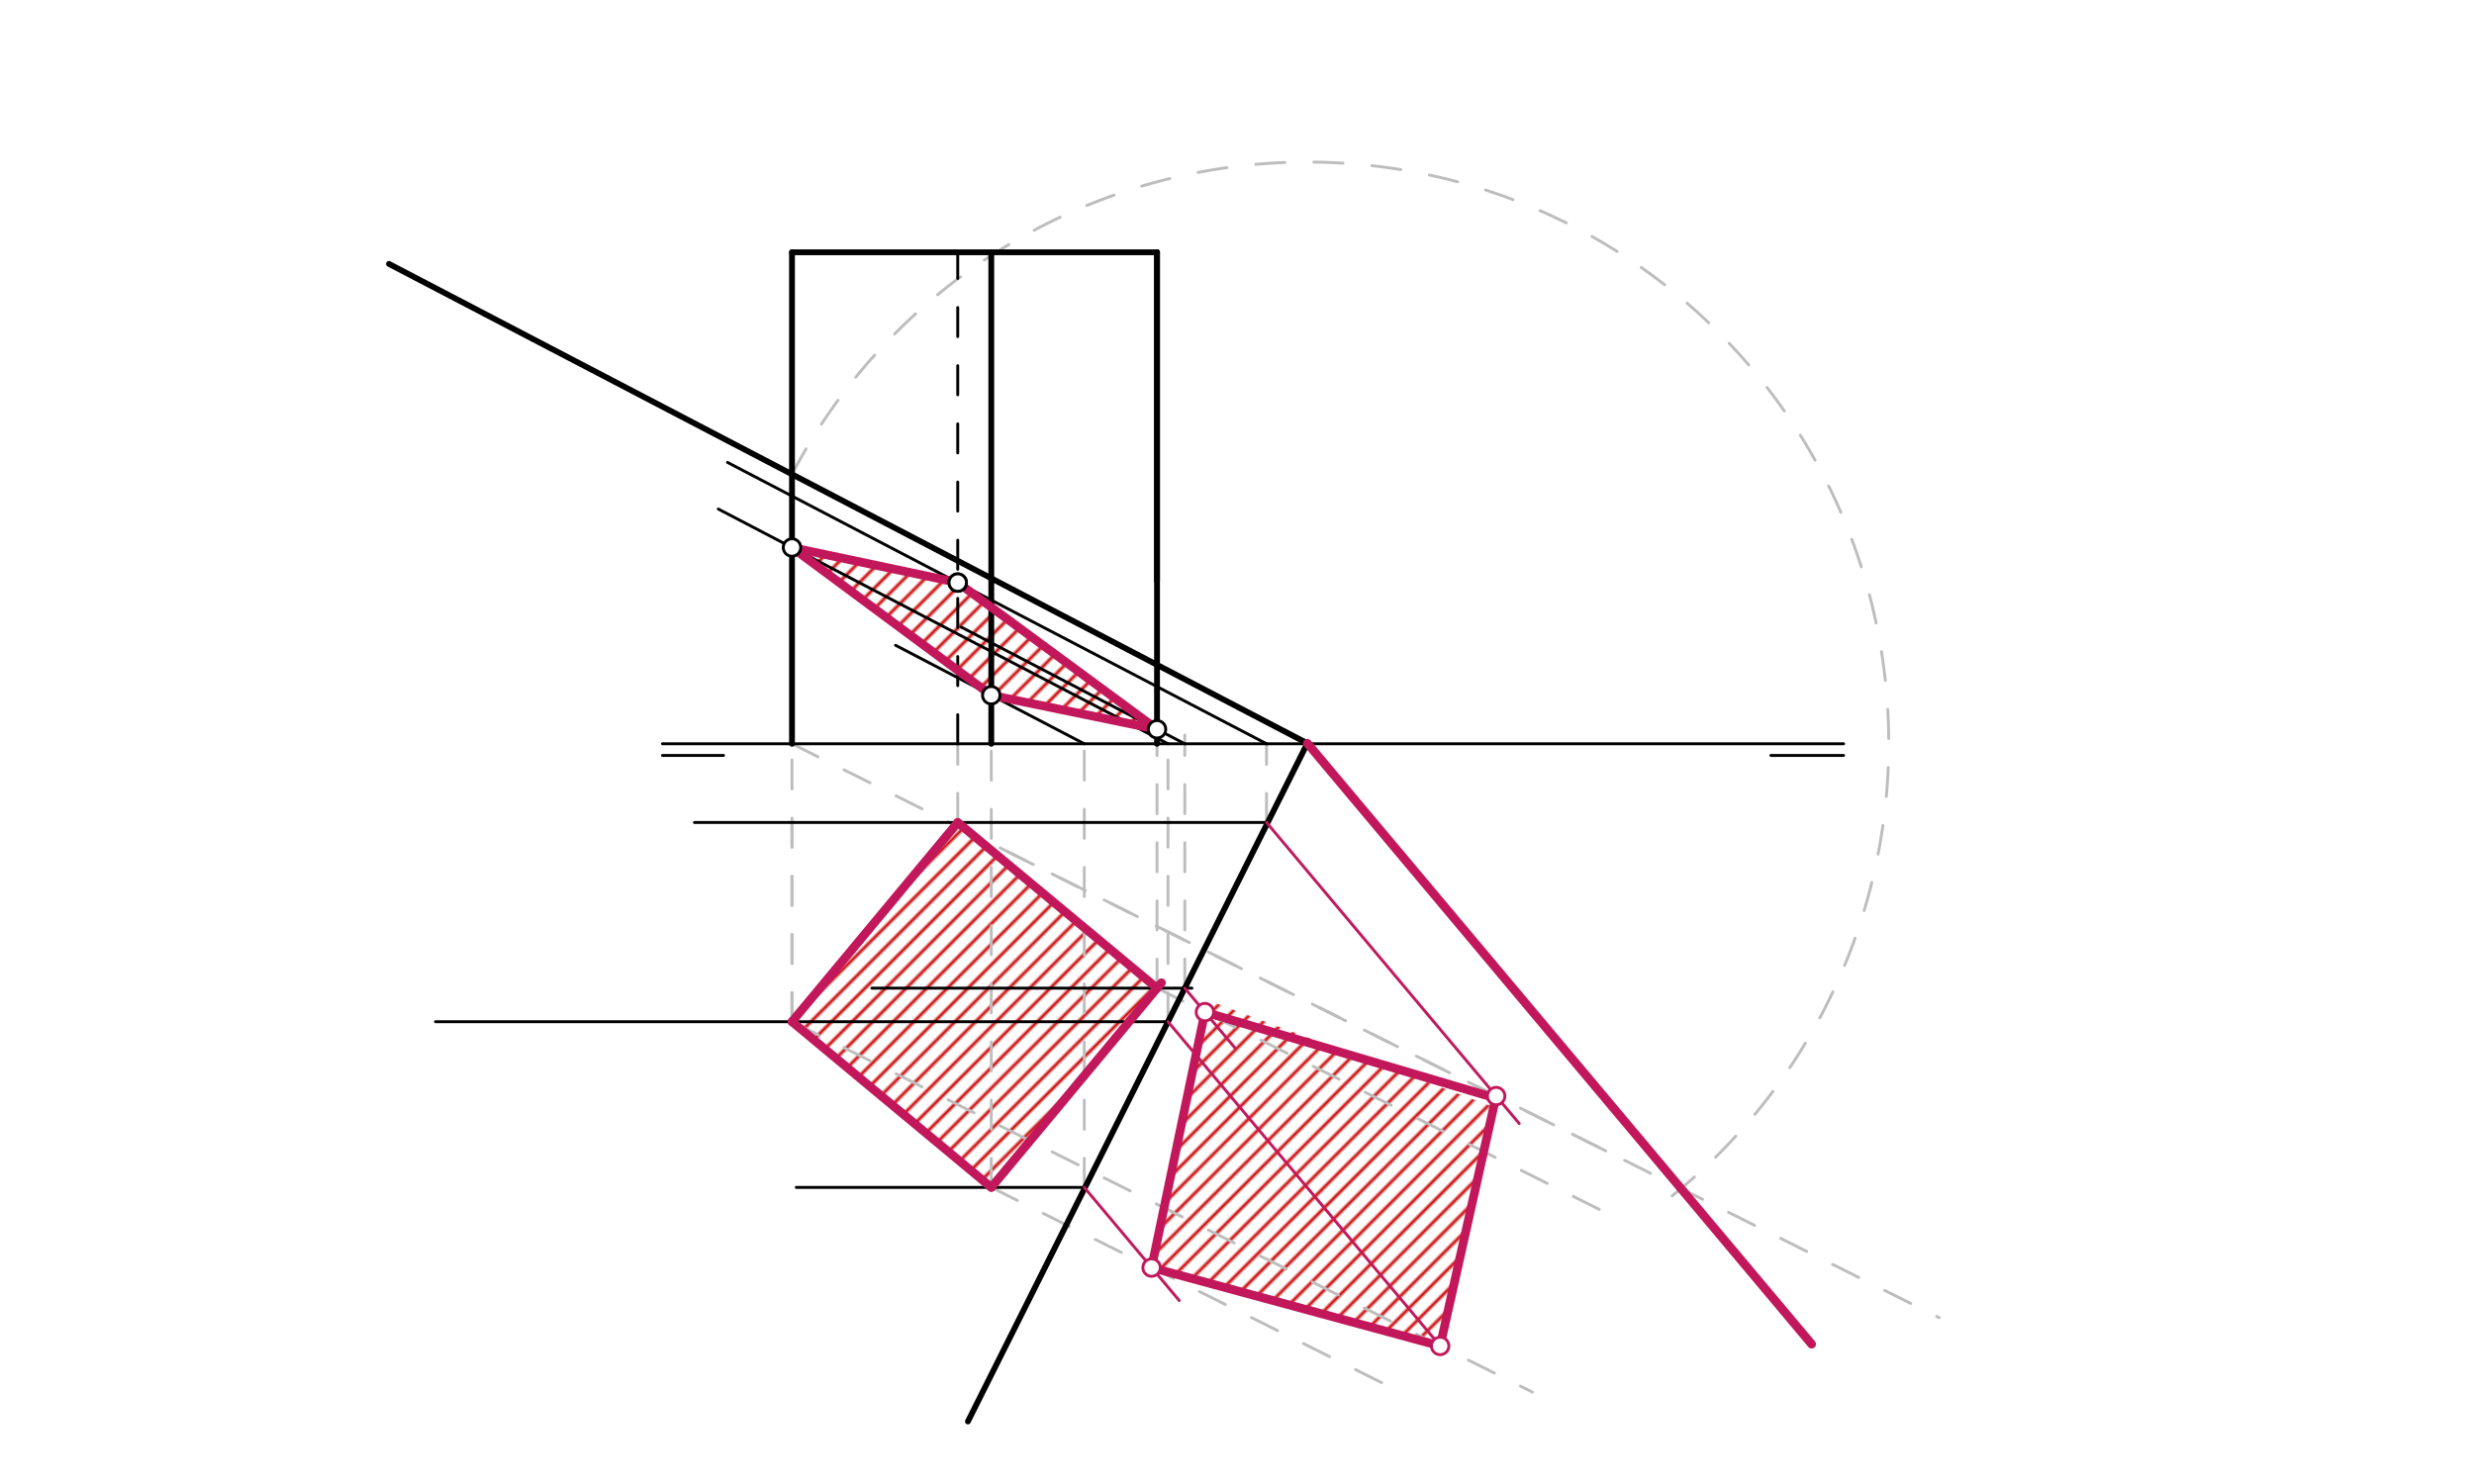 <svg xmlns="http://www.w3.org/2000/svg" class="svg--1it" height="100%" preserveAspectRatio="xMidYMid meet" viewBox="0 0 850.394 510.236" width="100%"><defs><marker id="marker-arrow" markerHeight="16" markerUnits="userSpaceOnUse" markerWidth="24" orient="auto-start-reverse" refX="24" refY="4" viewBox="0 0 24 8"><path d="M 0 0 L 24 4 L 0 8 z" stroke="inherit"></path></marker></defs><g class="aux-layer--1FB"><g class="element--2qn"><defs><pattern height="5" id="fill_109_f50k99__pattern-stripes" patternTransform="rotate(-45)" patternUnits="userSpaceOnUse" width="5"><rect fill="#CC0000" height="1" transform="translate(0,0)" width="5"></rect></pattern></defs><g fill="url(#fill_109_f50k99__pattern-stripes)"><path d="M 272.235 351.286 L 329.205 282.786 L 397.705 339.756 L 340.735 408.256 L 272.235 351.286 Z" stroke="none"></path></g></g><g class="element--2qn"><defs><pattern height="5" id="fill_114_d3a7sy__pattern-stripes" patternTransform="rotate(-45)" patternUnits="userSpaceOnUse" width="5"><rect fill="#CC0000" height="1" transform="translate(0,0)" width="5"></rect></pattern></defs><g fill="url(#fill_114_d3a7sy__pattern-stripes)"><path d="M 272.235 188.247 L 329.205 200.312 L 397.705 250.749 L 340.735 239.042 L 272.235 188.247 Z" stroke="none"></path></g></g><g class="element--2qn"><defs><pattern height="5" id="fill_143_2y32te__pattern-stripes" patternTransform="rotate(-45)" patternUnits="userSpaceOnUse" width="5"><rect fill="#CC0000" height="1" transform="translate(0,0)" width="5"></rect></pattern></defs><g fill="url(#fill_143_2y32te__pattern-stripes)"><path d="M 495.025 462.77 L 395.84 435.83 L 414.703 343.734 L 513.703 380.734 L 495.025 462.77 Z" stroke="none"></path></g></g><g class="element--2qn"><line stroke="#BDBDBD" stroke-dasharray="10" stroke-linecap="round" stroke-width="1" x1="272.235" x2="272.235" y1="351.286" y2="282.786"></line></g><g class="element--2qn"><line stroke="#BDBDBD" stroke-dasharray="10" stroke-linecap="round" stroke-width="1" x1="329.205" x2="329.205" y1="282.786" y2="255.734"></line></g><g class="element--2qn"><line stroke="#BDBDBD" stroke-dasharray="10" stroke-linecap="round" stroke-width="1" x1="397.705" x2="397.705" y1="339.756" y2="255.734"></line></g><g class="element--2qn"><line stroke="#BDBDBD" stroke-dasharray="10" stroke-linecap="round" stroke-width="1" x1="340.735" x2="340.735" y1="408.256" y2="255.734"></line></g><g class="element--2qn"><line stroke="#BDBDBD" stroke-dasharray="10" stroke-linecap="round" stroke-width="1" x1="272.235" x2="272.235" y1="351.286" y2="255.734"></line></g><g class="element--2qn"><line stroke="#BDBDBD" stroke-dasharray="10" stroke-linecap="round" stroke-width="1" x1="401.483" x2="401.483" y1="351.286" y2="255.734"></line></g><g class="element--2qn"><line stroke="#BDBDBD" stroke-dasharray="10" stroke-linecap="round" stroke-width="1" x1="372.703" x2="372.703" y1="408.256" y2="255.734"></line></g><g class="element--2qn"><line stroke="#BDBDBD" stroke-dasharray="10" stroke-linecap="round" stroke-width="1" x1="407.252" x2="407.252" y1="339.756" y2="252.734"></line></g><g class="element--2qn"><line stroke="#BDBDBD" stroke-dasharray="10" stroke-linecap="round" stroke-width="1" x1="435.348" x2="435.348" y1="282.786" y2="255.566"></line></g><g class="element--2qn"><line stroke="#BDBDBD" stroke-dasharray="10" stroke-linecap="round" stroke-width="1" x1="272.235" x2="666.534" y1="255.734" y2="453.042"></line></g><g class="element--2qn"><path d="M 272.235 163.069 A 199.841 199.841 0 1 1 568.979 415.668" fill="none" stroke="#BDBDBD" stroke-dasharray="10" stroke-linecap="round" stroke-width="1"></path></g><g class="element--2qn"><line stroke="#BDBDBD" stroke-dasharray="10" stroke-linecap="round" stroke-width="1" x1="340.735" x2="478.066" y1="408.256" y2="476.976"></line></g><g class="element--2qn"><line stroke="#BDBDBD" stroke-dasharray="10" stroke-linecap="round" stroke-width="1" x1="397.705" x2="555.67" y1="339.756" y2="418.801"></line></g><g class="element--2qn"><line stroke="#BDBDBD" stroke-dasharray="10" stroke-linecap="round" stroke-width="1" x1="272.235" x2="526.737" y1="351.286" y2="478.639"></line></g><g class="element--2qn"><line stroke="#BDBDBD" stroke-dasharray="10" stroke-linecap="round" stroke-width="1" x1="328.35" x2="560.163" y1="283.814" y2="399.814"></line></g></g><g class="main-layer--3Vd"><g class="element--2qn"><line stroke="#000000" stroke-dasharray="none" stroke-linecap="round" stroke-width="1" x1="227.703" x2="633.703" y1="255.734" y2="255.734"></line></g><g class="element--2qn"><line stroke="#000000" stroke-dasharray="none" stroke-linecap="round" stroke-width="1" x1="633.703" x2="608.703" y1="259.734" y2="259.734"></line></g><g class="element--2qn"><line stroke="#000000" stroke-dasharray="none" stroke-linecap="round" stroke-width="1" x1="227.703" x2="248.703" y1="259.734" y2="259.734"></line></g><g class="element--2qn"><line stroke="#000000" stroke-dasharray="none" stroke-linecap="round" stroke-width="2" x1="329.205" x2="272.235" y1="282.786" y2="351.286"></line></g><g class="element--2qn"><line stroke="#000000" stroke-dasharray="none" stroke-linecap="round" stroke-width="2" x1="329.205" x2="397.705" y1="282.786" y2="339.756"></line></g><g class="element--2qn"><line stroke="#000000" stroke-dasharray="none" stroke-linecap="round" stroke-width="2" x1="397.705" x2="340.735" y1="339.756" y2="408.256"></line></g><g class="element--2qn"><line stroke="#000000" stroke-dasharray="none" stroke-linecap="round" stroke-width="2" x1="272.235" x2="340.735" y1="351.286" y2="408.256"></line></g><g class="element--2qn"><line stroke="#000000" stroke-dasharray="none" stroke-linecap="round" stroke-width="2" x1="272.235" x2="272.235" y1="255.734" y2="86.734"></line></g><g class="element--2qn"><line stroke="#000000" stroke-dasharray="none" stroke-linecap="round" stroke-width="2" x1="340.735" x2="340.735" y1="255.734" y2="86.734"></line></g><g class="element--2qn"><line stroke="#000000" stroke-dasharray="none" stroke-linecap="round" stroke-width="2" x1="397.705" x2="397.705" y1="255.734" y2="86.734"></line></g><g class="element--2qn"><line stroke="#000000" stroke-dasharray="none" stroke-linecap="round" stroke-width="2" x1="397.705" x2="397.705" y1="199.734" y2="86.734"></line></g><g class="element--2qn"><line stroke="#000000" stroke-dasharray="none" stroke-linecap="round" stroke-width="2" x1="272.235" x2="397.705" y1="86.734" y2="86.734"></line></g><g class="element--2qn"><line stroke="#000000" stroke-dasharray="10" stroke-linecap="round" stroke-width="1" x1="329.205" x2="329.205" y1="255.734" y2="86.734"></line></g><g class="element--2qn"><line stroke="#000000" stroke-dasharray="none" stroke-linecap="round" stroke-width="2" x1="133.703" x2="449.381" y1="90.734" y2="255.566"></line></g><g class="element--2qn"><line stroke="#000000" stroke-dasharray="none" stroke-linecap="round" stroke-width="2" x1="449.381" x2="332.703" y1="255.566" y2="488.734"></line></g><g class="element--2qn"><line stroke="#000000" stroke-dasharray="none" stroke-linecap="round" stroke-width="1" x1="149.703" x2="401.703" y1="351.286" y2="351.286"></line></g><g class="element--2qn"><line stroke="#000000" stroke-dasharray="none" stroke-linecap="round" stroke-width="1" x1="401.483" x2="246.907" y1="255.734" y2="175.022"></line></g><g class="element--2qn"><line stroke="#000000" stroke-dasharray="none" stroke-linecap="round" stroke-width="1" x1="273.703" x2="372.703" y1="408.256" y2="408.256"></line></g><g class="element--2qn"><line stroke="#000000" stroke-dasharray="none" stroke-linecap="round" stroke-width="1" x1="372.703" x2="307.825" y1="255.734" y2="221.858"></line></g><g class="element--2qn"><line stroke="#000000" stroke-dasharray="none" stroke-linecap="round" stroke-width="1" x1="299.703" x2="409.703" y1="339.756" y2="339.756"></line></g><g class="element--2qn"><line stroke="#000000" stroke-dasharray="none" stroke-linecap="round" stroke-width="1" x1="407.252" x2="330.441" y1="255.734" y2="215.627"></line></g><g class="element--2qn"><line stroke="#000000" stroke-dasharray="none" stroke-linecap="round" stroke-width="1" x1="238.703" x2="435.749" y1="282.786" y2="282.786"></line></g><g class="element--2qn"><line stroke="#000000" stroke-dasharray="none" stroke-linecap="round" stroke-width="1" x1="435.348" x2="250.094" y1="255.734" y2="159.004"></line></g><g class="element--2qn"><line stroke="#C2185B" stroke-dasharray="none" stroke-linecap="round" stroke-width="3" x1="272.235" x2="340.735" y1="188.247" y2="239.042"></line></g><g class="element--2qn"><line stroke="#C2185B" stroke-dasharray="none" stroke-linecap="round" stroke-width="3" x1="340.735" x2="397.705" y1="239.042" y2="250.749"></line></g><g class="element--2qn"><line stroke="#C2185B" stroke-dasharray="none" stroke-linecap="round" stroke-width="3" x1="397.705" x2="329.205" y1="250.749" y2="200.312"></line></g><g class="element--2qn"><line stroke="#C2185B" stroke-dasharray="none" stroke-linecap="round" stroke-width="3" x1="329.205" x2="272.235" y1="200.312" y2="188.247"></line></g><g class="element--2qn"><line stroke="#C2185B" stroke-dasharray="none" stroke-linecap="round" stroke-width="3" x1="272.235" x2="329.205" y1="351.286" y2="282.786"></line></g><g class="element--2qn"><line stroke="#C2185B" stroke-dasharray="none" stroke-linecap="round" stroke-width="3" x1="340.735" x2="399.25" y1="408.256" y2="337.899"></line></g><g class="element--2qn"><line stroke="#C2185B" stroke-dasharray="none" stroke-linecap="round" stroke-width="3" x1="329.205" x2="397.705" y1="282.786" y2="339.756"></line></g><g class="element--2qn"><line stroke="#C2185B" stroke-dasharray="none" stroke-linecap="round" stroke-width="3" x1="272.235" x2="340.735" y1="351.286" y2="408.256"></line></g><g class="element--2qn"><line stroke="#C2185B" stroke-dasharray="none" stroke-linecap="round" stroke-width="3" x1="449.381" x2="622.716" y1="255.566" y2="462.148"></line></g><g class="element--2qn"><line stroke="#C2185B" stroke-dasharray="none" stroke-linecap="round" stroke-width="1" x1="435.348" x2="522.211" y1="282.786" y2="386.309"></line></g><g class="element--2qn"><line stroke="#C2185B" stroke-dasharray="none" stroke-linecap="round" stroke-width="1" x1="407.252" x2="424.458" y1="339.756" y2="360.262"></line></g><g class="element--2qn"><line stroke="#C2185B" stroke-dasharray="none" stroke-linecap="round" stroke-width="1" x1="401.483" x2="496.878" y1="351.286" y2="464.978"></line></g><g class="element--2qn"><line stroke="#C2185B" stroke-dasharray="none" stroke-linecap="round" stroke-width="1" x1="372.703" x2="405.346" y1="408.256" y2="447.16"></line></g><g class="element--2qn"><line stroke="#C2185B" stroke-dasharray="none" stroke-linecap="round" stroke-width="3" x1="495.025" x2="395.84" y1="462.77" y2="435.83"></line></g><g class="element--2qn"><line stroke="#C2185B" stroke-dasharray="none" stroke-linecap="round" stroke-width="3" x1="395.84" x2="414.162" y1="435.83" y2="347.991"></line></g><g class="element--2qn"><line stroke="#C2185B" stroke-dasharray="none" stroke-linecap="round" stroke-width="3" x1="414.162" x2="514.703" y1="347.991" y2="377.734"></line></g><g class="element--2qn"><line stroke="#C2185B" stroke-dasharray="none" stroke-linecap="round" stroke-width="3" x1="495.025" x2="514.276" y1="462.77" y2="376.852"></line></g><g class="element--2qn"><circle cx="272.235" cy="188.247" r="3" stroke="#000000" stroke-width="1" fill="#ffffff"></circle>}</g><g class="element--2qn"><circle cx="340.735" cy="239.042" r="3" stroke="#000000" stroke-width="1" fill="#ffffff"></circle>}</g><g class="element--2qn"><circle cx="397.705" cy="250.749" r="3" stroke="#000000" stroke-width="1" fill="#ffffff"></circle>}</g><g class="element--2qn"><circle cx="329.205" cy="200.312" r="3" stroke="#000000" stroke-width="1" fill="#ffffff"></circle>}</g><g class="element--2qn"><circle cx="329.205" cy="200.312" r="3" stroke="#000000" stroke-width="1" fill="#ffffff"></circle>}</g><g class="element--2qn"><circle cx="514.276" cy="376.852" r="3" stroke="#C2185B" stroke-width="1" fill="#ffffff"></circle>}</g><g class="element--2qn"><circle cx="414.162" cy="347.991" r="3" stroke="#C2185B" stroke-width="1" fill="#ffffff"></circle>}</g><g class="element--2qn"><circle cx="495.025" cy="462.77" r="3" stroke="#C2185B" stroke-width="1" fill="#ffffff"></circle>}</g><g class="element--2qn"><circle cx="395.84" cy="435.83" r="3" stroke="#C2185B" stroke-width="1" fill="#ffffff"></circle>}</g></g><g class="snaps-layer--2PT"></g><g class="temp-layer--rAP"></g></svg>